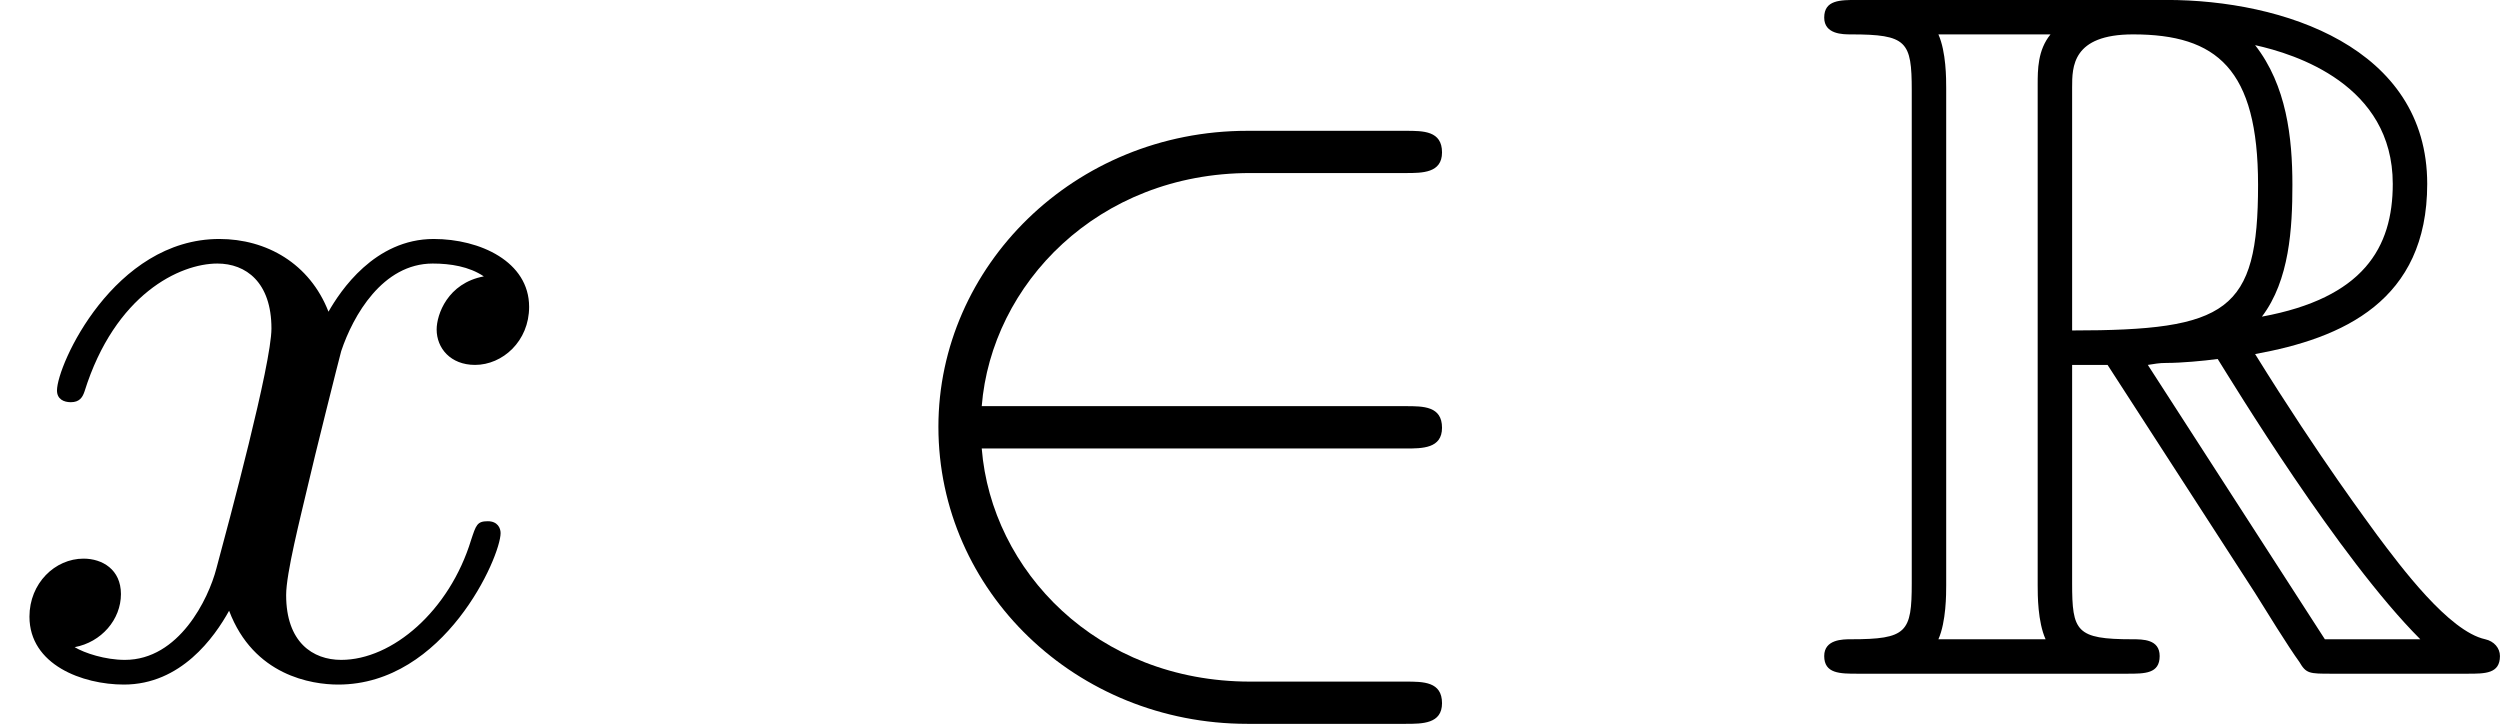 <?xml version='1.0' encoding='UTF-8'?>
<!-- This file was generated by dvisvgm 2.13.3 -->
<svg version='1.1' xmlns='http://www.w3.org/2000/svg' xmlns:xlink='http://www.w3.org/1999/xlink' width='45.58pt' height='13.199pt' viewBox='26.197 133.071 45.58 13.199'>
<defs>
<path id='g5-120' d='M4.411-3.622C4.08-3.56 3.981-3.273 3.981-3.138C3.981-2.968 4.107-2.815 4.331-2.815C4.582-2.815 4.824-3.031 4.824-3.344C4.824-3.757 4.376-3.963 3.954-3.963C3.416-3.963 3.102-3.488 2.995-3.3C2.824-3.739 2.43-3.963 2-3.963C1.04-3.963 .52-2.815 .52-2.582C.52-2.502 .583-2.475 .646-2.475C.726-2.475 .753-2.52 .771-2.573C1.049-3.461 1.641-3.739 1.982-3.739C2.242-3.739 2.475-3.569 2.475-3.147C2.475-2.824 2.089-1.39 1.973-.959C1.901-.681 1.632-.126 1.139-.126C.959-.126 .771-.188 .681-.242C.924-.287 1.103-.493 1.103-.726C1.103-.95 .933-1.049 .762-1.049C.502-1.049 .269-.825 .269-.52C.269-.081 .753 .099 1.13 .099C1.65 .099 1.955-.332 2.089-.574C2.313 .018 2.842 .099 3.084 .099C4.053 .099 4.564-1.067 4.564-1.282C4.564-1.327 4.537-1.39 4.447-1.39C4.349-1.39 4.34-1.354 4.295-1.219C4.098-.574 3.578-.126 3.111-.126C2.851-.126 2.609-.287 2.609-.717C2.609-.915 2.735-1.408 2.815-1.748C2.851-1.91 3.093-2.878 3.111-2.941C3.219-3.264 3.488-3.739 3.945-3.739C4.107-3.739 4.277-3.712 4.411-3.622Z'/>
<path id='g2-82' d='M2.403-2.815H2.726L4.071-.735C4.16-.592 4.376-.242 4.474-.108C4.537 0 4.564 0 4.77 0H6.007C6.169 0 6.303 0 6.303-.161C6.303-.233 6.25-.296 6.169-.314C5.837-.386 5.398-.977 5.183-1.264C5.12-1.354 4.671-1.946 4.071-2.914C4.869-3.058 5.64-3.398 5.64-4.465C5.64-5.712 4.322-6.142 3.264-6.142H.448C.287-6.142 .143-6.142 .143-5.981C.143-5.828 .314-5.828 .386-5.828C.897-5.828 .941-5.765 .941-5.317V-.825C.941-.377 .897-.314 .386-.314C.314-.314 .143-.314 .143-.161C.143 0 .287 0 .448 0H2.905C3.067 0 3.201 0 3.201-.161C3.201-.314 3.049-.314 2.95-.314C2.439-.314 2.403-.386 2.403-.825V-2.815ZM4.133-3.255C4.385-3.587 4.411-4.062 4.411-4.456C4.411-4.887 4.358-5.362 4.071-5.73C4.438-5.649 5.326-5.371 5.326-4.465C5.326-3.882 5.057-3.425 4.133-3.255ZM2.403-5.344C2.403-5.532 2.403-5.828 2.959-5.828C3.721-5.828 4.098-5.514 4.098-4.456C4.098-3.3 3.82-3.129 2.403-3.129V-5.344ZM1.184-.314C1.255-.475 1.255-.726 1.255-.807V-5.335C1.255-5.425 1.255-5.667 1.184-5.828H2.206C2.089-5.685 2.089-5.505 2.089-5.371V-.807C2.089-.717 2.089-.475 2.161-.314H1.184ZM3.093-2.815C3.156-2.824 3.192-2.833 3.264-2.833C3.398-2.833 3.596-2.851 3.73-2.869C3.865-2.654 4.833-1.058 5.577-.314H4.707L3.093-2.815Z'/>
<path id='g4-50' d='M5.03-2.053C5.183-2.053 5.362-2.053 5.362-2.242C5.362-2.439 5.192-2.439 5.03-2.439H1.166C1.255-3.551 2.224-4.564 3.613-4.564H5.03C5.183-4.564 5.362-4.564 5.362-4.752C5.362-4.949 5.192-4.949 5.03-4.949H3.587C2.008-4.949 .771-3.712 .771-2.251C.771-.753 2.026 .457 3.587 .457H5.03C5.183 .457 5.362 .457 5.362 .269C5.362 .072 5.192 .072 5.03 .072H3.613C2.215 .072 1.255-.941 1.166-2.053H5.03Z'/>
</defs>
<g id='page1' transform='matrix(2 0 0 2 0 0)'>
<use x='13.098' y='72.677' xlink:href='#g5-120'/>
<use x='20.882' y='72.677' xlink:href='#g4-50'/>
<use x='29.585' y='72.677' xlink:href='#g2-82'/>
</g>
</svg>